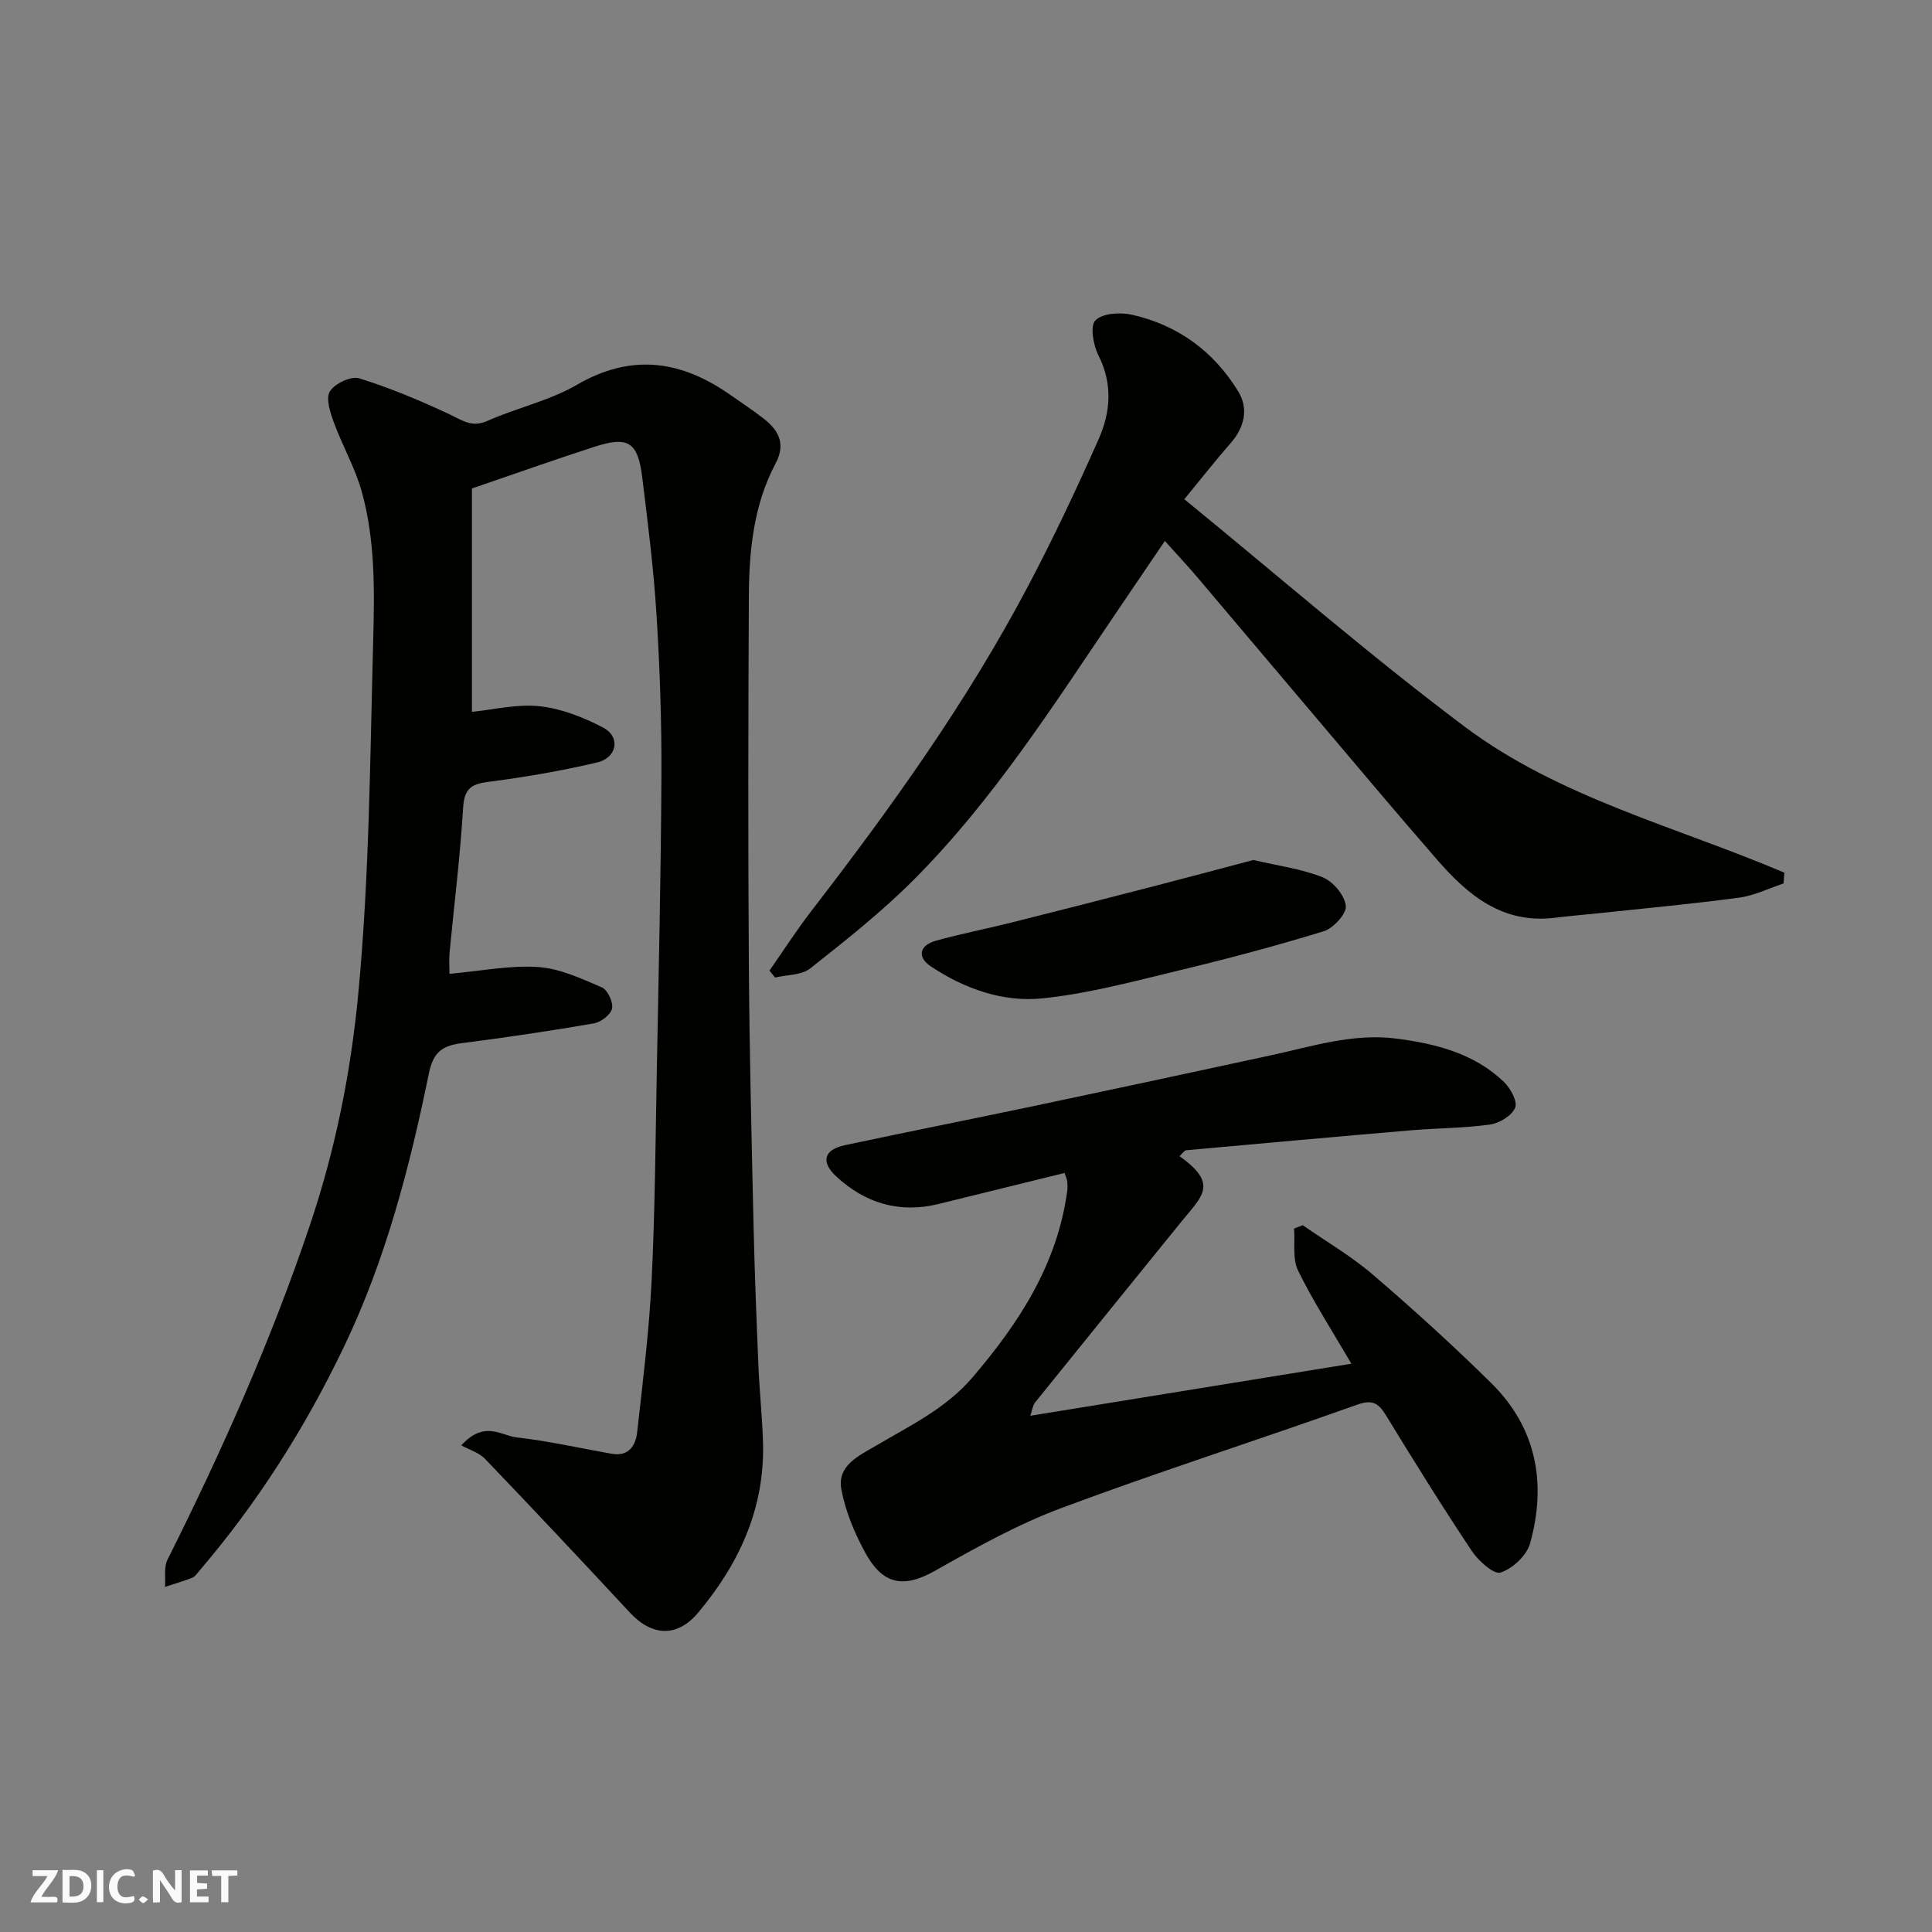 <svg enable-background="new 0 0 400 400" viewBox="0 0 400 400" xmlns="http://www.w3.org/2000/svg"><rect x="0" y="0" width="400" height="400" fill="#808080" stroke="none"/><g fill="#fafafb"><path d="m37.59 393.81c-.92.31-1.52.05-2-.78-.7-1.2-1.52-2.34-2.47-3.78v4.59c-.55.03-.95.05-1.41.07-.03-.37-.06-.64-.06-.91 0-1.91 0-3.81 0-5.7 1.13-.41 1.77-.03 2.29.91.62 1.11 1.38 2.14 2.31 3.19v-4.2h1.35v6.61z"/><path d="m12.94 393.88v-6.75c1.9.19 3.93-.54 5.37 1.29.8 1.01.78 2.88.03 3.97-1.37 1.97-3.4 1.51-5.4 1.49m1.45-1.22c2.04.12 2.92-.58 2.89-2.21-.03-1.51-.98-2.19-2.89-2z"/><path d="m11.81 393.87h-5.49c.68-2.18 2.47-3.48 3.51-5.45h-3.08v-1.21h5.29c-.71 2.13-2.44 3.48-3.47 5.51.86 0 1.63.04 2.39-.01.79-.05 1.14.21.85 1.16"/><path d="m39.33 393.86v-6.61h3.7v1.07h-2.22v1.52c.68.04 1.34.09 2.07.13v1.07c-.72.05-1.38.09-2.1.14v1.48h2.4v1.19h-3.85z"/><path d="m27.71 388.56c-1.15-.3-2.46-.61-3.1.64-.37.73-.41 1.93-.06 2.67.63 1.35 1.99.93 3.17.68.35.94-.01 1.32-.93 1.46-1.62.25-3.05-.27-3.76-1.48-.73-1.24-.6-3.03.31-4.17.88-1.11 2.71-1.7 4-1.16.32.13.44.74.65 1.12-.1.08-.19.16-.28.24"/><path d="m49.15 387.24v1.07c-.59.02-1.17.05-1.87.08v5.44h-1.48v-5.44h-1.85c-.05-.4-.08-.73-.13-1.15z"/><path d="m20.06 387.21h1.33v6.62h-1.33z"/><path d="m30.68 393.25c-.49.38-.8.79-1.05.76-.32-.05-.6-.45-.9-.7.26-.24.51-.64.8-.67.29-.04.62.3 1.15.61"/></g><path d="m95.51 299.25c4.77-5.26 8.25-2.02 11.42-1.66 6.63.75 13.16 2.25 19.75 3.4 3.5.61 4.93-1.7 5.24-4.49 1.16-10.44 2.48-20.89 2.99-31.38.72-14.75.81-29.53 1.09-44.3.38-20.1.85-40.2.94-60.3.05-11.1-.32-22.22-1.02-33.3-.59-9.49-1.79-18.94-2.95-28.38-.91-7.38-2.91-8.61-9.99-6.31-8.18 2.65-16.28 5.53-25.27 8.6v46.25c4.44-.44 9.33-1.67 14.03-1.16 4.5.49 9.07 2.29 13.13 4.42 3.67 1.93 2.92 6.25-1.28 7.23-7.44 1.74-15.02 3.05-22.6 4.02-3.65.47-4.88 1.59-5.11 5.41-.6 9.99-1.85 19.94-2.8 29.9-.14 1.45-.02 2.93-.02 4.42 6.38-.57 12.41-1.79 18.33-1.41 4.49.29 8.95 2.39 13.2 4.21 1.2.51 2.4 3.06 2.13 4.38-.26 1.27-2.3 2.83-3.76 3.08-9.01 1.56-18.06 2.9-27.12 4.06-3.97.51-6.07 1.57-7.03 6.24-3.99 19.47-8.94 38.63-17.64 56.75-8.05 16.78-17.87 32.24-29.94 46.34-.43.5-.85 1.16-1.42 1.38-1.85.73-3.76 1.28-5.65 1.9.15-1.89-.27-4.07.52-5.64 11.26-22.48 21.45-45.39 29.48-69.25 5.29-15.71 8.5-31.7 10.05-48.26 2.28-24.29 2.4-48.59 3.06-72.92.28-10.43.4-20.64-2.36-30.65-1.36-4.93-4-9.49-5.77-14.32-.76-2.07-1.74-5.02-.84-6.48 1-1.62 4.4-3.23 6.09-2.7 6.44 2.01 12.72 4.64 18.84 7.53 2.59 1.22 4.5 2.7 7.66 1.29 6.08-2.72 12.84-4.16 18.53-7.47 11.42-6.64 21.74-5.02 31.94 2.18 2.27 1.6 4.6 3.12 6.78 4.83 3.11 2.43 4.58 5.24 2.43 9.28-4.58 8.63-5.48 18.11-5.53 27.64-.12 25.33-.17 50.66 0 75.99.12 18.1.57 36.2.98 54.3.22 9.6.6 19.2 1 28.8.22 5.27.78 10.53.95 15.81.43 13.63-4.87 25.18-13.44 35.39-4.31 5.14-9.54 4.91-14.14-.05-9.92-10.68-19.9-21.3-29.98-31.82-1.21-1.27-3.17-1.83-4.9-2.78z" fill="#010100"/><path d="m244.2 239.38c8.21 5.78 4.61 8.34.44 13.49-10.12 12.49-20.24 24.97-30.33 37.49-.48.6-.57 1.52-1 2.76 22.25-3.61 44.2-7.17 66.48-10.78-3.9-6.68-7.85-12.78-11.03-19.26-1.2-2.45-.61-5.79-.84-8.72.6-.23 1.2-.46 1.8-.69 4.87 3.39 10.07 6.41 14.55 10.26 8.4 7.21 16.62 14.67 24.5 22.45 9.39 9.27 11.46 20.79 8.02 33.16-.69 2.5-3.62 5.23-6.11 6.04-1.4.45-4.59-2.42-5.96-4.47-6.06-9.09-11.84-18.38-17.54-27.71-1.56-2.56-2.65-3.84-6.15-2.59-20.37 7.27-40.99 13.84-61.25 21.4-9.09 3.39-17.72 8.21-26.21 13.01-6.75 3.82-10.94 2.64-14.44-3.77-2.22-4.08-4.1-8.58-4.94-13.11-.91-4.93 3.66-6.95 7.13-9 7.05-4.16 14.49-7.7 19.98-14.11 9.68-11.31 17.61-23.48 19.66-38.66.09-.65.06-1.34-.01-1.99-.05-.47-.28-.92-.54-1.73-8.72 2.15-17.38 4.28-26.04 6.41-8.12 2-15.2-.11-21.23-5.69-3.26-3.02-2.57-5.54 1.78-6.47 13.06-2.79 26.17-5.38 39.24-8.13 16.26-3.43 32.5-6.92 48.74-10.43 8.65-1.87 17.2-4.67 26.21-3.51 8.16 1.06 16.09 3.05 22.26 8.97 1.36 1.31 2.87 4.07 2.33 5.34-.69 1.64-3.25 3.21-5.19 3.48-5.37.76-10.84.73-16.26 1.19-15.56 1.32-31.12 2.73-46.68 4.14-.39.05-.73.64-1.37 1.23z" fill="#010100"/><path d="m159.31 200.95c2.92-4.17 5.67-8.46 8.78-12.48 16.48-21.36 32.18-43.26 44.79-67.18 5.24-9.94 10.05-20.13 14.6-30.41 2.46-5.56 2.92-11.41-.06-17.31-1.07-2.12-1.77-6.09-.63-7.24 1.46-1.48 5.1-1.71 7.51-1.18 9.56 2.13 17.06 7.64 22.11 15.97 2.12 3.5 1.24 7.37-1.62 10.63-3.02 3.44-5.84 7.05-9.59 11.61 19.43 15.86 38.17 32.17 57.99 47.05 19.65 14.76 43.87 20.74 66.24 30.27-.05.74-.11 1.49-.16 2.23-3.05 1.01-6.04 2.51-9.18 2.93-9.43 1.28-18.91 2.15-28.37 3.16-3.27.35-6.54.61-9.8 1.01-10.85 1.34-18.03-4.68-24.5-12.15-3.99-4.6-7.96-9.21-11.89-13.85-12.64-14.92-25.25-29.87-37.89-44.79-1.91-2.25-3.94-4.4-6.47-7.22-3.38 4.98-6.78 9.98-10.16 14.98-12.95 19.11-25.38 38.66-41.77 55.11-6.64 6.67-14.1 12.56-21.49 18.41-1.8 1.42-4.82 1.3-7.28 1.89-.39-.47-.77-.96-1.16-1.44z" fill="#010100"/><path d="m259.49 178.05c5.31 1.25 10.07 1.85 14.37 3.59 2.15.87 4.52 3.7 4.78 5.89.19 1.61-2.56 4.65-4.55 5.26-9.92 3.06-19.98 5.72-30.08 8.15-9.33 2.24-18.69 4.79-28.18 5.76-8.19.84-16.17-1.99-23.11-6.62-2.92-1.95-2.35-4.36 1.03-5.31 5.15-1.44 10.41-2.45 15.6-3.75 9.92-2.49 19.83-5.03 29.74-7.59 6.9-1.78 13.78-3.63 20.4-5.38z" fill="#010100"/></svg>
